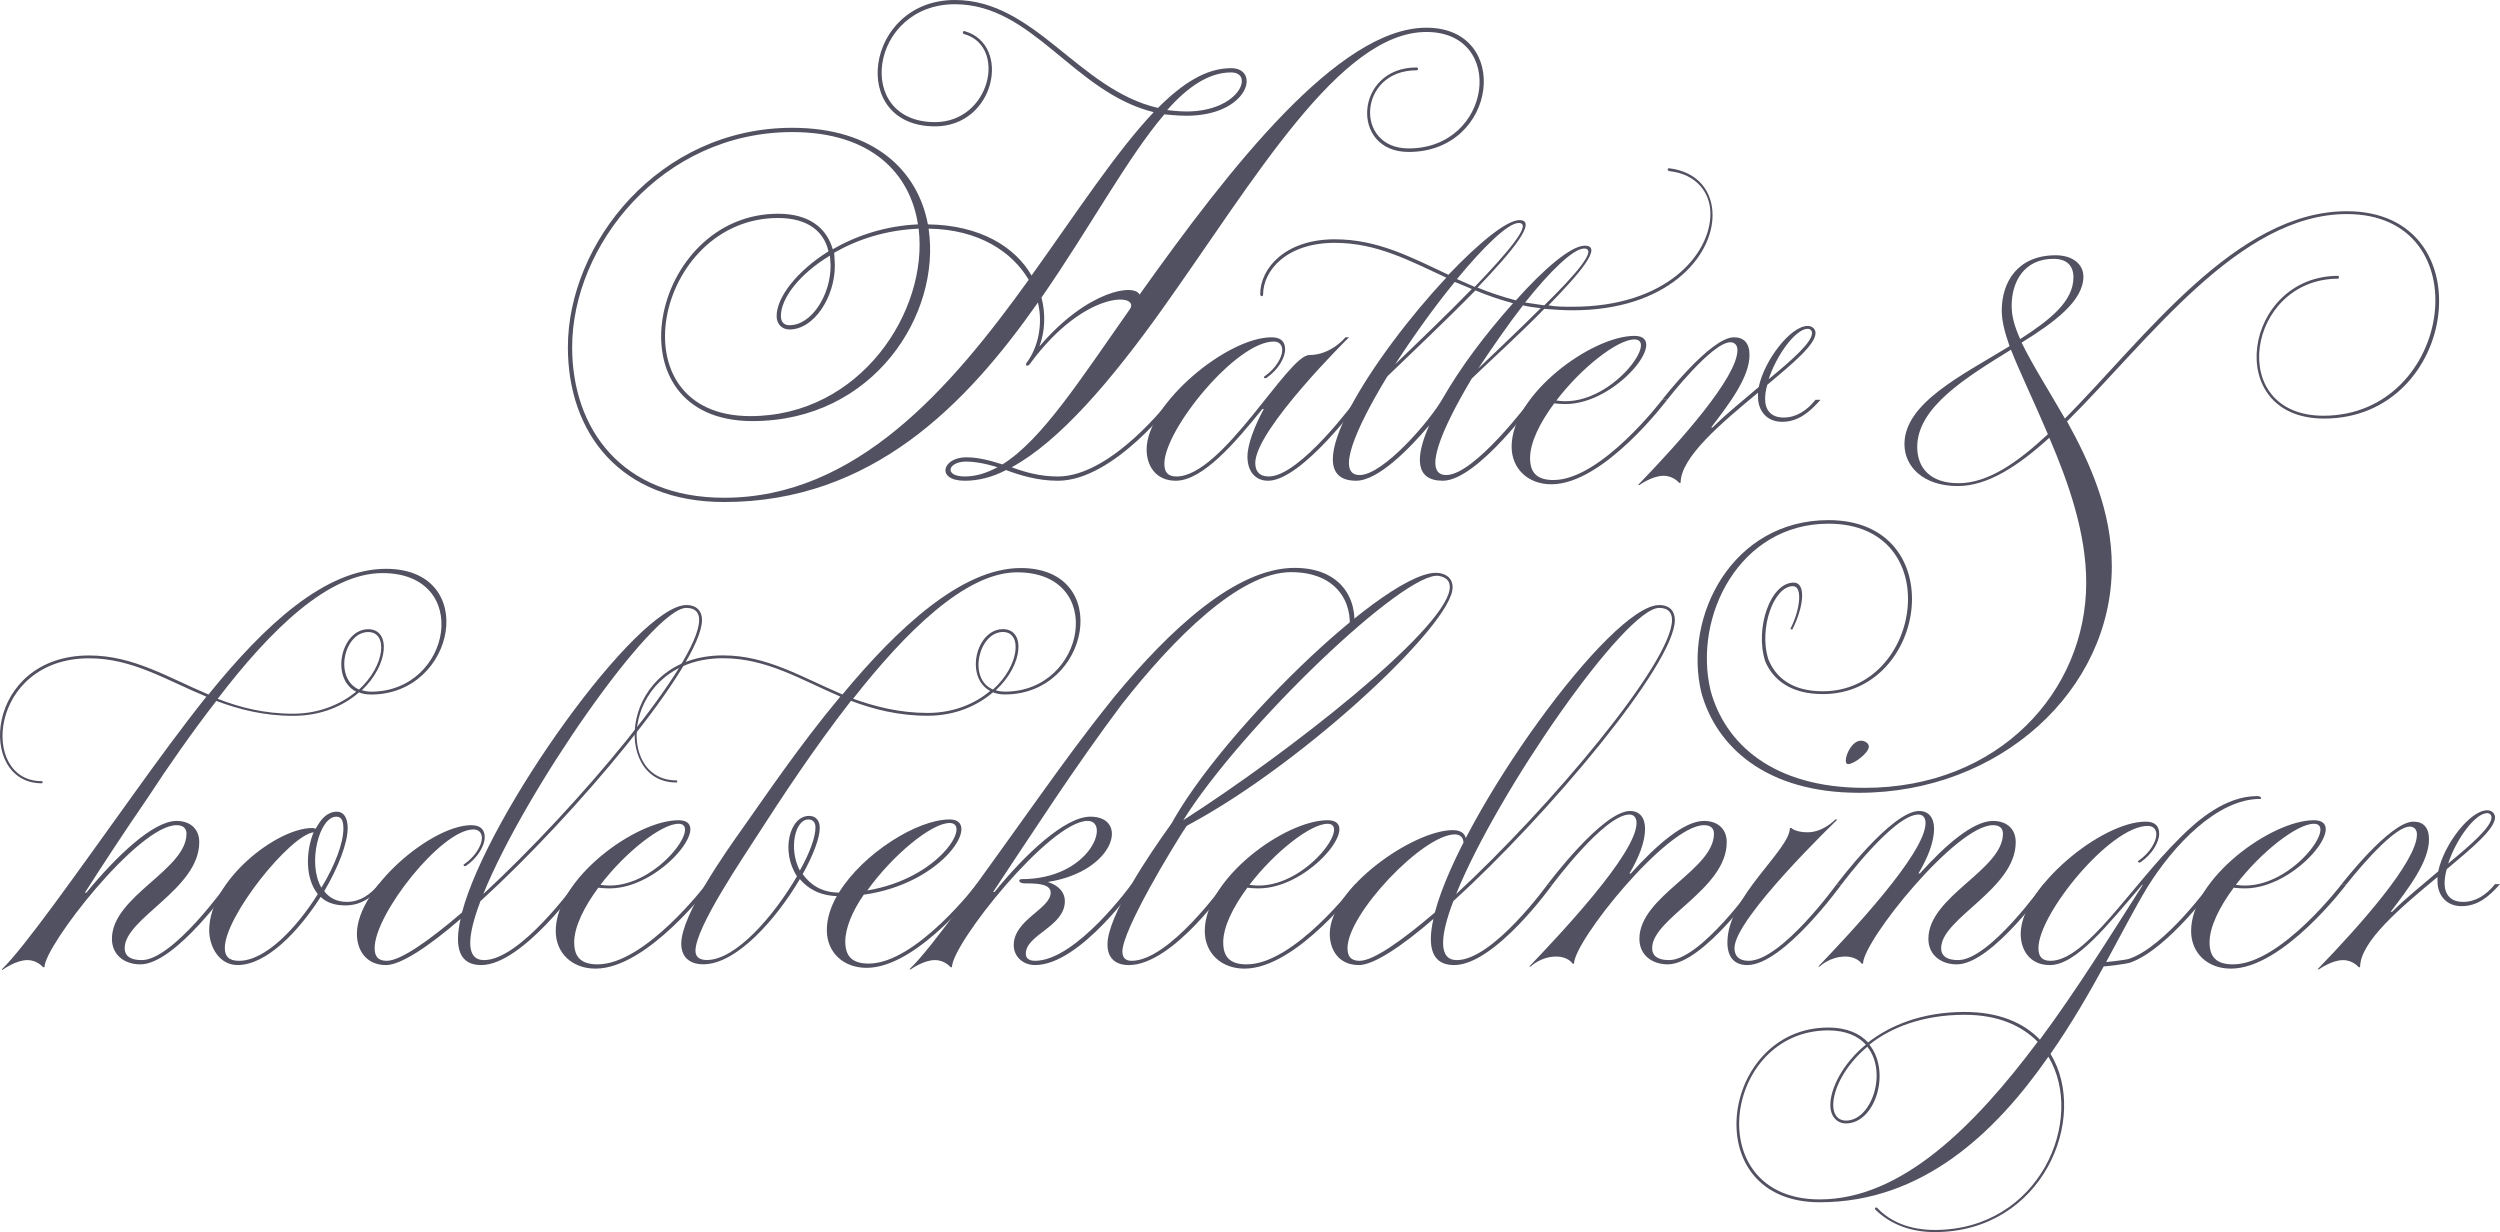 <!-- Generator: Adobe Illustrator 19.1.0, SVG Export Plug-In  -->
<svg version="1.1"
	 xmlns="http://www.w3.org/2000/svg" xmlns:xlink="http://www.w3.org/1999/xlink" xmlns:a="http://ns.adobe.com/AdobeSVGViewerExtensions/3.0/"
	 x="0px" y="0px" width="197.855px" height="97.509px" viewBox="0 0 197.855 97.509"
	 style="enable-background:new 0 0 197.855 97.509;" xml:space="preserve">
<style type="text/css">
	.st0{fill:#515161;}
</style>
<defs>
</defs>
<g>
	<g>
		<path class="st0" d="M111.481,12.026c-4.664,0-4.271-6.687,0.619-6.687c0.168,0,0.168,0.225,0,0.225
			c-4.609,0-4.946,6.182-0.619,6.182c6.631,0,7.756-9.216,1.405-9.216c-6.856,0-13.6,11.689-20.849,21.861
			c-4.046,5.676-8.149,10.509-11.971,12.589c1.068,0.393,2.248,0.73,3.653,0.73c4.271,0,8.879-6.069,8.879-6.069h0.394
			c0,0-4.777,6.406-9.273,6.406c-1.63,0-3.035-0.45-4.102-0.844c-1.068,0.562-2.192,0.844-3.259,0.844
			c-2.304,0-1.799-1.855,0.112-1.855c1.012,0,1.967,0.281,2.866,0.562c3.147-1.967,6.182-6.745,10.06-12.252
			c0.955-1.292-3.484-1.686-7.868,4.271c-0.168,0.281-0.45,0.168-0.281-0.057c0.955-1.292,1.292-3.09,0.899-4.777
			c-5.676,8.093-13.15,15.792-24.84,15.792c-8.204,0-12.363-5.451-12.363-12.251c0-8.205,7.193-17.366,17.759-17.366
			c6.519,0,9.947,3.429,10.733,7.643c4.159,0.056,6.913,1.798,8.205,4.046c3.541-4.946,6.688-9.779,9.666-12.926
			c-6.35-1.573-9.553-8.542-15.735-8.542c-6.744,0-8.037,9.329-1.574,9.329c4.384,0,5.733-6.013,2.304-6.969
			c-0.168-0.056-0.112-0.281,0.057-0.225c3.708,1.068,2.416,7.531-2.361,7.531C67.084,10.003,68.433,0,75.57,0
			c6.35,0,9.778,7.081,16.072,8.542c1.967-1.966,3.822-3.147,5.789-3.147c2.36,0,1.405,3.766-3.54,3.766
			c-0.731,0-1.742-0.112-1.742-0.112c-2.923,3.428-5.901,8.991-9.723,14.499c0.337,1.292,0.281,2.697-0.169,3.877
			c3.822-4.496,7.587-5.002,7.925-4.102c7.081-9.947,15.735-21.131,22.704-21.131C119.686,2.192,118.562,12.026,111.481,12.026z
			 M81.415,22.142c-1.292-2.192-3.934-3.991-7.924-4.046c1.012,6.744-4.327,15.23-13.937,15.23c-11.521,0-8.093-16.41,2.023-16.41
			c2.585,0,3.878,1.236,4.327,2.81c1.855-1.068,4.159-1.855,6.745-1.967c-0.619-4.046-3.709-7.306-9.947-7.306
			c-10.34,0-17.421,8.991-17.421,17.028c0,6.462,3.934,11.913,12.026,11.913C67.758,39.395,75.233,30.741,81.415,22.142z
			 M72.704,18.096c-2.585,0.112-4.833,0.843-6.688,1.91c0,0,0.057,0.675,0.057,1.012c0,2.472-1.63,5.058-3.597,5.058
			c-0.562,0-1.012-0.394-1.012-1.068c0-1.461,1.574-3.54,4.103-5.114c-0.337-1.517-1.574-2.641-3.991-2.641
			c-9.723,0-13.038,15.679-2.192,15.679C68.095,32.932,73.491,24.615,72.704,18.096z M65.679,20.231
			c-2.416,1.462-3.877,3.372-3.877,4.777c0,0.506,0.281,0.731,0.675,0.731c1.742,0,3.259-2.361,3.259-4.721
			C65.735,20.737,65.679,20.231,65.679,20.231z M78.942,36.979c0,0-1.349-0.45-2.473-0.45c-1.461,0-1.798,1.18-0.112,1.18
			C77.256,37.709,78.099,37.428,78.942,36.979z M92.374,8.711c0,0,0.843,0.112,1.517,0.112c4.215,0,5.395-3.091,3.54-3.091
			C95.689,5.732,94.003,6.856,92.374,8.711z"/>
		<path class="st0" d="M100.075,29.785c0.899-0.619,1.405-1.518,1.405-2.079c0-0.394-0.225-0.675-0.675-0.675
			c-2.979,0-8.655,6.969-8.655,9.666c0,0.618,0.225,1.012,0.956,1.012c3.652,0,8.823-9.61,10.509-9.61
			c1.742,0,2.866-1.405,2.866-1.405h0.281c0,0-7.418,7.306-7.418,9.947c0,0.674,0.337,1.068,1.068,1.068
			c2.472,0,6.912-6.069,6.912-6.069h0.394c0,0-4.665,6.406-7.362,6.406c-0.955,0-1.63-0.675-1.63-1.911
			c0-0.955,0.562-2.417,1.292-3.765h-0.112c-2.135,2.642-4.72,5.676-6.856,5.676c-1.573,0-2.304-1.18-2.304-2.473
			c0-3.597,6.351-8.879,9.892-8.879c0.786,0,1.068,0.393,1.068,0.955c0,0.675-0.562,1.63-1.462,2.248
			C100.075,30.009,99.963,29.841,100.075,29.785z"/>
		<path class="st0" d="M121.149,31.64h0.394c0,0-4.609,6.406-7.362,6.406c-2.192,0-2.192-1.855-1.068-4.384
			c-1.573,1.855-4.046,4.384-5.789,4.384c-5.114,0,1.462-10.003,7.138-16.073c-2.922-1.348-5.508-2.754-8.823-2.754
			c-3.822,0-5.676,2.192-5.676,4.103c0,0.168-0.225,0.168-0.225-0.057c0-2.023,1.967-4.327,5.901-4.327
			c3.372,0,6.013,1.405,8.991,2.81c2.417-2.529,4.609-4.327,5.62-4.327c1.461,0-0.506,2.417-3.316,5.339
			c0.955,0.393,1.967,0.73,3.035,1.012c2.248-2.529,4.384-4.328,5.451-4.328c1.462,0-0.337,2.136-2.866,4.721
			c0.561,0.112,1.236,0.112,1.91,0.112c7.418,0,10.903-4.159,10.903-7.362c0-1.686-1.124-3.147-3.259-3.372
			c-0.169-0.057-0.169-0.225,0-0.225c2.304,0.281,3.428,1.855,3.428,3.709c0,3.315-3.597,7.531-11.071,7.531
			c-0.787,0-1.462-0.057-2.248-0.112c-1.911,1.966-4.159,3.99-5.733,5.507c-2.417,4.046-3.934,7.643-2.023,7.643
			C116.71,37.597,121.149,31.64,121.149,31.64z M114.181,31.528c1.462-2.529,3.316-5.002,5.564-7.531
			c-1.068-0.282-2.023-0.619-2.978-1.012c-2.304,2.36-5.114,5.002-6.969,6.8c-2.529,4.158-4.103,7.811-2.192,7.811
			C109.461,37.597,113.17,33.325,114.181,31.528z M110.416,28.829c1.798-1.742,4.102-3.934,6.069-5.957l-1.348-0.562
			C113.563,24.222,111.876,26.582,110.416,28.829z M115.305,22.086l1.405,0.619c2.642-2.754,4.609-5.058,3.484-5.058
			C119.351,17.646,117.44,19.501,115.305,22.086z M116.991,29.167c1.461-1.405,3.372-3.203,4.945-4.777
			c-0.505-0.056-0.955-0.112-1.405-0.225C119.351,25.682,118.115,27.481,116.991,29.167z M120.7,23.94l1.517,0.225
			c2.472-2.417,4.27-4.496,3.147-4.496C124.521,19.669,122.666,21.468,120.7,23.94z"/>
		<path class="st0" d="M129.354,26.582c2.866,0-1.405,5.395-5.451,5.395c-0.505,0-0.899-0.056-0.899-0.056
			c-1.124,1.517-1.911,3.091-1.911,4.327c0,1.124,0.506,1.742,1.855,1.742c3.766,0,8.598-6.35,8.598-6.35h0.394
			c0,0-5.002,6.687-9.16,6.687c-1.855,0-3.147-1.236-3.147-2.978C119.633,31.19,125.983,26.582,129.354,26.582z M123.173,31.696
			c0,0,0.394,0.057,0.73,0.057c3.822,0,7.306-4.89,5.451-4.89C128.006,26.862,125.14,29.111,123.173,31.696z"/>
		<path class="st0" d="M132.895,38.215c0,0-0.45-0.562-1.236-0.562c-0.899,0-1.911,0.731-1.911,0.731h-0.112
			c3.372-3.484,7.868-8.542,7.868-10.678c0-0.394-0.225-0.619-0.562-0.619c-1.461,0-5.002,4.553-5.002,4.553h-0.393
			c0,0,3.822-4.946,5.676-4.946c0.786,0,1.236,0.45,1.236,1.405c0,1.742-1.573,3.822-3.035,5.732c0.112,0,0,0,0.112,0
			c1.124-1.123,2.417-2.135,3.653-3.203c0.449-2.136,2.528-4.833,3.877-4.833c0.393,0,0.618,0.282,0.618,0.562
			c0,0.899-1.742,2.36-3.822,4.102c-0.112,0.394-0.168,0.787-0.168,1.124c0,0.843,0.45,1.462,1.462,1.462
			c1.011,0,1.855-0.562,2.528-1.405h0.394c-0.844,0.955-1.742,1.742-3.035,1.742c-1.293,0-1.911-0.956-1.911-1.967v-0.337
			c-2.922,2.417-6.126,5.114-6.126,7.137H132.895z M143.068,26.02c-0.955,0-2.472,2.079-3.091,3.99
			c1.911-1.573,3.429-2.922,3.429-3.652C143.405,26.132,143.236,26.02,143.068,26.02z"/>
	</g>
	<g>
		<path class="st0" d="M141.688,49.785c0.804-1.566,0.979-3.394,0.21-3.394c-1.517,0-2.698,3.317-1.967,5.733
			c0.562,1.461,1.855,2.585,4.328,2.585c7.924,0,9.834-13.263,0.449-13.263c-7.024,0-10.733,7.306-9.329,13.207
			c1.124,4.158,4.889,7.699,12.195,7.699c10.622,0,17.534-7.643,17.534-16.241c0-3.934-1.405-7.924-2.922-11.465
			c-2.472,2.248-4.889,3.822-7.249,3.822c-2.698,0-4.215-1.517-4.215-3.316c0-3.259,4.552-5.451,8.318-7.755
			c-0.393-1.124-0.618-2.024-0.618-2.811c0-2.303,1.292-4.383,4.27-4.383c1.293,0,2.192,0.674,2.192,1.685
			c0,1.911-2.248,3.597-4.889,5.226c0.843,1.742,2.136,3.766,3.428,6.013c6.35-6.406,13.543-16.41,22.311-16.41
			c11.015,0,8.88,16.41-1.798,16.41c-8.093,0-6.407-11.296,1.123-11.296c0.057,0,0.057,0.225,0,0.225
			c-7.249,0-8.936,10.846-1.18,10.846c10.285,0,12.532-15.96,1.855-15.96c-8.542,0-15.679,10.003-22.142,16.41
			c1.799,3.259,3.541,7.081,3.541,11.465c0,9.835-8.88,17.927-20.007,17.927c-7.362,0-11.296-3.652-12.476-7.924
			c-1.461-6.07,2.472-13.656,10.059-13.656c9.779,0,7.925,13.769-0.449,13.769c-2.529,0-3.934-1.124-4.553-2.585
			c-0.843-2.585,0.394-6.238,2.248-6.238c1.027,0,0.779,1.983-0.11,3.717L141.688,49.785z M162.073,34.365
			c-1.068-2.529-2.192-4.833-2.922-6.688c-3.541,2.192-7.418,4.552-7.418,7.699c0,1.63,1.012,2.866,3.259,2.866
			C157.296,38.243,159.6,36.669,162.073,34.365z M159.881,26.835c2.361-1.517,4.215-2.979,4.215-4.889
			c0-0.899-0.506-1.462-1.574-1.462c-2.36,0-3.316,1.855-3.316,3.709C159.206,25.036,159.431,25.823,159.881,26.835z"/>
	</g>
	<path class="st0" d="M29.369,54.966c-0.393,0-0.675-0.056-0.955-0.168c-1.237,1.068-2.979,1.855-5.226,1.855
		c-2.304,0-4.271-0.506-6.07-1.18c-1.91,2.472-3.765,5.114-5.45,7.699c-1.855,2.697-3.541,5.282-4.946,7.474h0.112
		c2.36-2.866,5.282-5.676,7.137-5.676c1.012,0,1.799,0.562,1.799,1.686c0,3.709-5.901,6.013-5.901,8.373
		c0,0.675,0.505,0.955,1.349,0.955c2.472,0,6.744-6.012,6.744-6.012h0.393c0,0-4.439,6.35-7.249,6.35
		c-1.237,0-2.248-0.73-2.248-2.023c0-3.372,5.901-5.451,5.901-8.318c0-0.393-0.225-0.675-0.787-0.675
		c-3.035,0-10.453,9.554-10.453,11.24H3.405c0,0-0.45-0.562-1.236-0.562c-0.899,0-1.911,0.731-1.911,0.731
		c-0.112,0.112-0.112,0-0.112,0c1.799-1.742,5.789-7.418,10.397-13.825c1.855-2.586,3.822-5.283,5.789-7.756
		c-3.147-1.292-5.845-3.035-9.273-3.035c-7.925,0-8.711,9.722-3.766,9.722c0.112,0,0.112,0.169,0,0.169
		c-5.17,0-4.495-10.116,3.766-10.116c3.484,0,6.238,1.742,9.441,3.09c4.496-5.564,9.273-9.947,14.05-9.947
		C37.967,45.019,36.112,54.966,29.369,54.966z M17.229,55.304c1.742,0.675,3.653,1.18,5.958,1.18c2.135,0,3.822-0.786,5.002-1.742
		c-2.079-1.068-1.18-4.945,0.955-4.945c1.799,0,1.63,2.81-0.505,4.832c0.225,0.057,0.45,0.112,0.73,0.112
		c6.406,0,8.036-9.385,0.899-9.385C25.997,45.356,21.445,49.797,17.229,55.304z M28.413,54.573c2.079-1.911,2.304-4.552,0.73-4.552
		C27.233,50.021,26.39,53.674,28.413,54.573z"/>
	<path class="st0" d="M16.556,73.624c0-3.934,5.339-8.093,8.149-8.093c0.112,0,0.281,0.057,0.281,0.057
		c0.45-0.844,0.956-1.349,1.686-1.349c0.505,0,0.843,0.45,0.843,1.292c0,1.18-0.73,3.091-1.855,5.002
		c0.393,0.506,0.955,0.844,1.799,0.844c1.011,0,1.855-0.562,2.528-1.405h0.394c-0.843,0.955-1.742,1.685-3.035,1.685
		c-0.844,0-1.517-0.225-1.967-0.675c-1.799,2.81-4.328,5.395-6.576,5.395C17.342,76.378,16.556,74.917,16.556,73.624z
		 M24.817,65.869c-1.855,0.225-7.025,6.631-7.025,9.16c0,0.618,0.282,1.012,1.124,1.012c2.079,0,4.552-2.585,6.238-5.283
		C24.142,69.522,24.199,67.386,24.817,65.869z M25.435,70.253c1.068-1.742,1.742-3.541,1.742-4.664c0-0.675-0.168-0.955-0.562-0.955
		C25.266,64.633,24.31,68.341,25.435,70.253z"/>
	<path class="st0" d="M30.605,76.041c1.068,0,3.259-1.517,5.957-3.822c2.079-7.868,13.881-24.334,17.759-24.334
		c0.844,0,1.237,0.506,1.237,1.18c0,3.484-10.003,15.399-17.534,22.255c-1.068,2.81-1.18,4.664,0.281,4.664
		c2.866,0,7.193-6.012,7.193-6.012h0.394c0,0-4.552,6.406-7.812,6.406c-1.742,0-2.135-1.405-1.63-3.653
		c-2.585,2.248-4.777,3.653-5.9,3.653c-1.574,0-2.304-1.18-2.304-2.473c0-3.597,5.901-8.598,9.048-8.598
		c0.786,0,1.068,0.394,1.068,0.956c0,0.674-0.562,1.63-1.462,2.248c-0.168,0.112-0.281-0.057-0.168-0.112
		c0.899-0.618,1.405-1.517,1.405-2.079c0-0.393-0.225-0.675-0.675-0.675c-2.529,0-7.811,6.688-7.811,9.385
		C29.65,75.647,29.875,76.041,30.605,76.041z M38.248,70.758c7.418-6.856,17.084-18.321,17.084-21.693
		c0-0.505-0.225-0.955-1.012-0.955C51.623,48.11,41.508,62.666,38.248,70.758z"/>
	<path class="st0" d="M53.703,64.914c2.866,0-1.405,5.395-5.451,5.395c-0.505,0-0.899-0.056-0.899-0.056
		c-1.123,1.517-1.91,3.091-1.91,4.327c0,1.124,0.505,1.742,1.855,1.742c3.765,0,8.598-6.35,8.598-6.35h0.393
		c0,0-5.002,6.687-9.16,6.687c-1.855,0-3.147-1.236-3.147-2.978C43.98,69.522,50.331,64.914,53.703,64.914z M47.521,70.028
		c0,0,0.393,0.057,0.73,0.057c3.822,0,7.306-4.89,5.451-4.89C52.354,65.194,49.488,67.443,47.521,70.028z"/>
	<path class="st0" d="M94.103,65.067c-1.349,2.023-5.275,8.557-5.275,10.244c0,0.449,0.225,0.73,0.731,0.73
		c2.978,0,7.306-6.069,7.306-6.069h0.393c0,0-4.384,6.406-7.924,6.406c-1.068,0-1.686-0.562-1.686-1.63
		c0-2.248,3.318-7.149,5.061-9.565"/>
	<g>
		<g>
			<path class="st0" d="M113.927,45.357c-3.818-0.678-18.317,13.471-21.74,20.854c9.067-4.129,22.142-16.046,22.751-19.476
				C115.056,46.072,114.758,45.505,113.927,45.357z M114.717,46.696c-0.59,3.32-12.569,12.764-21.071,18.218
				c4.624-7.397,17.586-19.807,20.242-19.335C114.663,45.716,114.806,46.198,114.717,46.696z"/>
		</g>
	</g>
	<path class="st0" d="M105.069,64.914c2.866,0-1.405,5.395-5.451,5.395c-0.505,0-0.899-0.056-0.899-0.056
		c-1.124,1.517-1.911,3.091-1.911,4.327c0,1.124,0.506,1.742,1.855,1.742c3.766,0,8.598-6.35,8.598-6.35h0.394
		c0,0-5.002,6.687-9.16,6.687c-1.855,0-3.147-1.236-3.147-2.978C95.348,69.522,101.697,64.914,105.069,64.914z M98.888,70.028
		c0,0,0.394,0.057,0.73,0.057c3.822,0,7.306-4.89,5.451-4.89C103.721,65.194,100.855,67.443,98.888,70.028z"/>
	<path class="st0" d="M107.599,76.041c1.068,0,3.259-1.517,5.957-3.822c2.079-7.868,13.881-24.334,17.759-24.334
		c0.844,0,1.237,0.506,1.237,1.18c0,3.484-10.003,15.399-17.534,22.255c-1.068,2.81-1.18,4.664,0.281,4.664
		c2.866,0,7.193-6.012,7.193-6.012h0.394c0,0-4.552,6.406-7.812,6.406c-1.742,0-2.135-1.405-1.63-3.653
		c-2.585,2.248-4.777,3.653-5.9,3.653c-1.574,0-2.304-1.18-2.304-2.473c0-3.597,6.592-8.207,9.739-8.207
		c0.786,0,1.068,0.394,1.068,0.956c0,0.674-0.225,0.618-0.225,0.056c0-0.393-0.225-0.675-0.675-0.675
		c-2.529,0-8.502,6.296-8.502,8.994C106.644,75.647,106.869,76.041,107.599,76.041z M115.242,70.758
		c7.418-6.856,17.084-18.321,17.084-21.693c0-0.505-0.225-0.955-1.012-0.955C128.617,48.11,118.502,62.666,115.242,70.758z"/>
	<path class="st0" d="M124.572,76.266h-0.112c0,0-0.337-0.562-1.292-0.562c-1.237,0-2.024,0.787-2.024,0.787h-0.112
		c2.36-2.473,8.486-8.936,8.486-11.352c0-0.45-0.225-0.675-0.562-0.675c-1.967,0-6.069,5.508-6.069,5.508h-0.393
		c0,0,4.327-5.789,6.519-5.789c0.73,0,1.18,0.505,1.18,1.405c0,1.068-0.505,2.304-1.237,3.54h0.112
		c2.024-2.248,4.215-4.159,5.789-4.159c1.012,0,1.799,0.562,1.799,1.686c0,3.709-5.901,6.013-5.901,8.373
		c0,0.675,0.505,0.955,1.349,0.955c2.472,0,6.744-6.012,6.744-6.012h0.393c0,0-4.439,6.35-7.249,6.35
		c-1.237,0-2.248-0.73-2.248-2.023c0-3.372,5.901-5.451,5.901-8.318c0-0.393-0.225-0.675-0.787-0.675
		C131.933,65.307,124.572,74.467,124.572,76.266z"/>
	<path class="st0" d="M136.71,74.58c0-3.597,4.946-7.306,4.946-9.048h0.112c0,0,0.337,0.337,1.292,0.337
		c1.237,0,2.192-1.012,2.192-1.012h0.168c0,0-8.149,7.812-8.149,10.172c0,0.618,0.337,1.012,1.124,1.012
		c2.585,0,6.969-6.069,6.969-6.069h0.393c0,0-4.608,6.406-7.474,6.406C137.272,76.378,136.71,75.76,136.71,74.58z M147.904,59.084
		c0,0.506-1.181,1.391-1.644,1.391c-0.506,0,0.126-1.855,1.011-1.855C147.609,58.62,147.904,58.831,147.904,59.084z"/>
	<path class="st0" d="M147.444,76.266h-0.112c0,0-0.337-0.562-1.292-0.562c-1.237,0-2.023,0.787-2.023,0.787h-0.112
		c2.36-2.473,8.486-8.936,8.486-11.352c0-0.45-0.225-0.675-0.562-0.675c-1.967,0-6.069,5.508-6.069,5.508h-0.394
		c0,0,4.328-5.789,6.519-5.789c0.731,0,1.181,0.505,1.181,1.405c0,1.068-0.506,2.304-1.237,3.54h0.112
		c2.023-2.248,4.215-4.159,5.789-4.159c1.012,0,1.798,0.562,1.798,1.686c0,3.709-5.901,6.013-5.901,8.373
		c0,0.675,0.506,0.955,1.349,0.955c2.472,0,6.744-6.012,6.744-6.012h0.394c0,0-4.44,6.35-7.25,6.35c-1.237,0-2.248-0.73-2.248-2.023
		c0-3.372,5.901-5.451,5.901-8.318c0-0.393-0.225-0.675-0.787-0.675C154.807,65.307,147.444,74.467,147.444,76.266z"/>
	<path class="st0" d="M148.569,95.598c1.012,1.068,2.529,1.742,4.552,1.742c8.318,0,11.97-8.766,8.992-13.712
		c-4.215,6.07-10.004,11.521-18.096,11.521c-9.835,0-7.868-13.826,0.674-13.826c1.518,0,2.529,0.506,3.148,1.181
		c1.742-1.349,4.27-2.417,7.642-2.417c2.698,0,4.665,0.843,5.958,2.192c2.922-3.934,5.564-8.205,8.149-12.252h-0.056
		c-2.754,3.204-5.226,6.351-7.306,6.351c-1.574,0-2.304-1.18-2.304-2.473c0-3.597,6.35-8.879,9.891-8.879
		c0.787,0,1.068,0.393,1.068,0.955c0,0.675-0.562,1.63-1.461,2.248c-0.169,0.112-0.282-0.057-0.169-0.112
		c0.899-0.619,1.405-1.518,1.405-2.079c0-0.394-0.225-0.675-0.675-0.675c-2.978,0-8.654,6.969-8.654,9.666
		c0,0.618,0.225,1.012,0.955,1.012c2.81,0,6.351-5.901,10.285-9.778c1.405-1.406,3.597-3.26,6.069-3.26
		c0.337,0,0.393,0.225,0.225,0.225c-3.372,0-6.856,3.653-8.936,7.025c-1.911,3.147-4.271,8.318-7.643,13.15
		c3.091,5.058-0.618,14.106-9.16,14.106c-2.079,0-3.652-0.73-4.721-1.799C148.344,95.654,148.456,95.485,148.569,95.598z
		 M147.669,82.672c-0.618-0.675-1.573-1.124-2.979-1.124c-8.317,0-10.171,13.376-0.674,13.376c6.462,0,12.251-5.789,17.252-12.476
		c-1.292-1.292-3.147-2.135-5.789-2.135c-3.315,0-5.844,1.011-7.53,2.36c1.742,2.192,0.449,6.238-1.855,6.238
		c-0.675,0-1.237-0.506-1.237-1.462C144.859,86.157,145.815,84.19,147.669,82.672z M147.782,82.841
		c-1.798,1.518-2.697,3.373-2.697,4.609c0,0.787,0.393,1.237,1.012,1.237C148.119,88.686,149.411,84.864,147.782,82.841z
		 M166.359,76.158c0.283,0,1.84-0.174,2.145-0.277c2.845-0.958,6.422-5.91,6.422-5.91h0.394c0,0-3.671,5.103-6.697,6.2
		c-0.365,0.132-1.982,0.324-2.32,0.324L166.359,76.158z"/>
	<path class="st0" d="M183.13,64.914c2.866,0-1.405,5.395-5.451,5.395c-0.505,0-0.899-0.056-0.899-0.056
		c-1.124,1.517-1.911,3.091-1.911,4.327c0,1.124,0.506,1.742,1.855,1.742c3.766,0,8.598-6.35,8.598-6.35h0.394
		c0,0-5.002,6.687-9.16,6.687c-1.855,0-3.147-1.236-3.147-2.978C173.409,69.522,179.759,64.914,183.13,64.914z M176.949,70.028
		c0,0,0.394,0.057,0.73,0.057c3.822,0,7.306-4.89,5.451-4.89C181.782,65.194,178.916,67.443,176.949,70.028z"/>
	<path class="st0" d="M186.671,76.547c0,0-0.45-0.562-1.236-0.562c-0.899,0-1.911,0.731-1.911,0.731h-0.112
		c3.372-3.484,7.868-8.542,7.868-10.678c0-0.394-0.225-0.619-0.562-0.619c-1.461,0-5.002,4.553-5.002,4.553h-0.393
		c0,0,3.822-4.946,5.676-4.946c0.786,0,1.236,0.45,1.236,1.405c0,1.742-1.573,3.822-3.035,5.732c0.112,0,0,0,0.112,0
		c1.124-1.123,2.417-2.135,3.653-3.203c0.449-2.136,2.528-4.833,3.877-4.833c0.393,0,0.618,0.282,0.618,0.562
		c0,0.899-1.742,2.36-3.822,4.102c-0.112,0.394-0.168,0.787-0.168,1.124c0,0.843,0.45,1.462,1.462,1.462
		c1.011,0,1.855-0.562,2.528-1.405h0.394c-0.844,0.955-1.742,1.742-3.035,1.742c-1.293,0-1.911-0.956-1.911-1.967V69.41
		c-2.922,2.417-6.126,5.114-6.126,7.137H186.671z M196.844,64.352c-0.955,0-2.472,2.079-3.091,3.99
		c1.911-1.573,3.428-2.922,3.428-3.652C197.181,64.464,197.012,64.352,196.844,64.352z"/>
	<path class="st0" d="M88.765,55.766c-1.717,2.28-3.694,5.114-5.275,7.461c-1.799,2.698-3.485,5.226-4.89,7.362h0.112
		c2.417-2.979,5.564-5.957,7.587-5.957c3.09,0,1.967,4.327-3.372,5.17c0.899,0.282,1.348,0.843,1.348,1.517
		c0,2.024-3.09,2.642-3.09,4.159c0,0.337,0.225,0.562,0.73,0.562c3.259,0,7.643-6.069,7.643-6.069h0.393
		c0,0-4.439,6.406-8.036,6.406c-0.955,0-1.686-0.675-1.686-1.574c0-2.023,2.923-2.866,2.923-4.159c0-0.618-0.844-0.73-1.855-0.73
		h-0.169c-0.562,0-0.562-0.337-0.281-0.337c5.451,0,7.081-4.609,5.226-4.609c-2.979,0-10.734,9.723-10.734,11.577h-0.112
		c0,0-0.45-0.562-1.236-0.562c-0.899,0-1.911,0.731-1.911,0.731h-0.112c1.799-1.686,5.789-7.418,10.397-13.825
		c1.726-2.407,3.55-4.911,5.426-7.24c0.139-0.173,0.309-0.396,0.449-0.567c4.328-5.226,9.557-10.139,14.221-10.139
		c3.632,0,5.021,2.435,4.686,4.903l-0.369,0.18c0.343-2.369-1.017-4.745-4.598-4.745C98.078,45.283,92.867,50.54,88.765,55.766z"/>
	<path class="st0" d="M63.077,69.349c-1.292-1.911-0.618-4.777,0.955-4.777c0.562,0,0.844,0.393,0.844,0.955
		c0,0.787-0.506,2.135-1.349,3.652c0.562,0.787,1.462,1.462,2.866,1.462c1.91-3.091,6.182-5.789,8.766-5.789
		c2.586,0-0.393,5.058-6.799,5.957c-0.899,1.292-1.462,2.642-1.462,3.709c0,1.124,0.506,1.742,1.855,1.742
		c3.766,0,8.598-6.35,8.598-6.35h0.394c0,0-5.002,6.687-9.16,6.687c-1.855,0-3.147-1.236-3.147-2.978
		c0-0.899,0.281-1.799,0.786-2.698c-1.405-0.056-2.303-0.618-2.922-1.348c-1.855,3.147-5.002,6.744-7.643,6.744
		c-1.068,0-1.742-0.562-1.742-1.63c0-2.304,3.597-7.362,4.833-9.105c1.798-2.529,4.552-6.631,7.756-10.453
		c-3.147-1.348-5.845-3.035-9.273-3.035c-7.924,0-8.711,9.666-3.709,9.666c0.112,0,0.112,0.169,0,0.169
		c-5.171,0-4.496-10.06,3.709-10.06c3.484,0,6.238,1.742,9.441,3.091c4.328-5.226,9.442-10.004,14.106-10.004
		c7.362,0,5.507,10.004-1.237,10.004c-0.393,0-0.675-0.057-0.955-0.169c-1.18,1.012-2.922,1.855-5.171,1.855
		c-2.303,0-4.27-0.505-6.069-1.18c-2.979,3.822-5.619,7.868-7.249,10.397c-1.293,2.023-5.058,7.531-5.058,9.385
		c0,0.449,0.281,0.73,0.899,0.73C58.244,75.981,61.279,72.44,63.077,69.349z M63.976,64.853c-1.068,0-1.574,2.36-0.675,4.046
		c0.787-1.405,1.237-2.642,1.237-3.429C64.538,65.078,64.313,64.853,63.976,64.853z M67.517,55.3c1.742,0.618,3.652,1.123,5.9,1.123
		c2.136,0,3.822-0.786,4.946-1.742c-2.023-1.068-1.124-4.889,1.012-4.889c1.798,0,1.63,2.81-0.562,4.833c0,0,0.225,0.112,0.73,0.112
		c6.406,0,8.093-9.442,0.955-9.442C76.396,45.296,71.619,50.073,67.517,55.3z M68.64,70.473c5.733-0.955,8.261-5.339,6.519-5.339
		C73.699,65.134,70.607,67.72,68.64,70.473z M78.588,54.569c2.079-1.855,2.36-4.552,0.787-4.552
		C77.464,50.017,76.565,53.726,78.588,54.569z"/>
</g>
</svg>